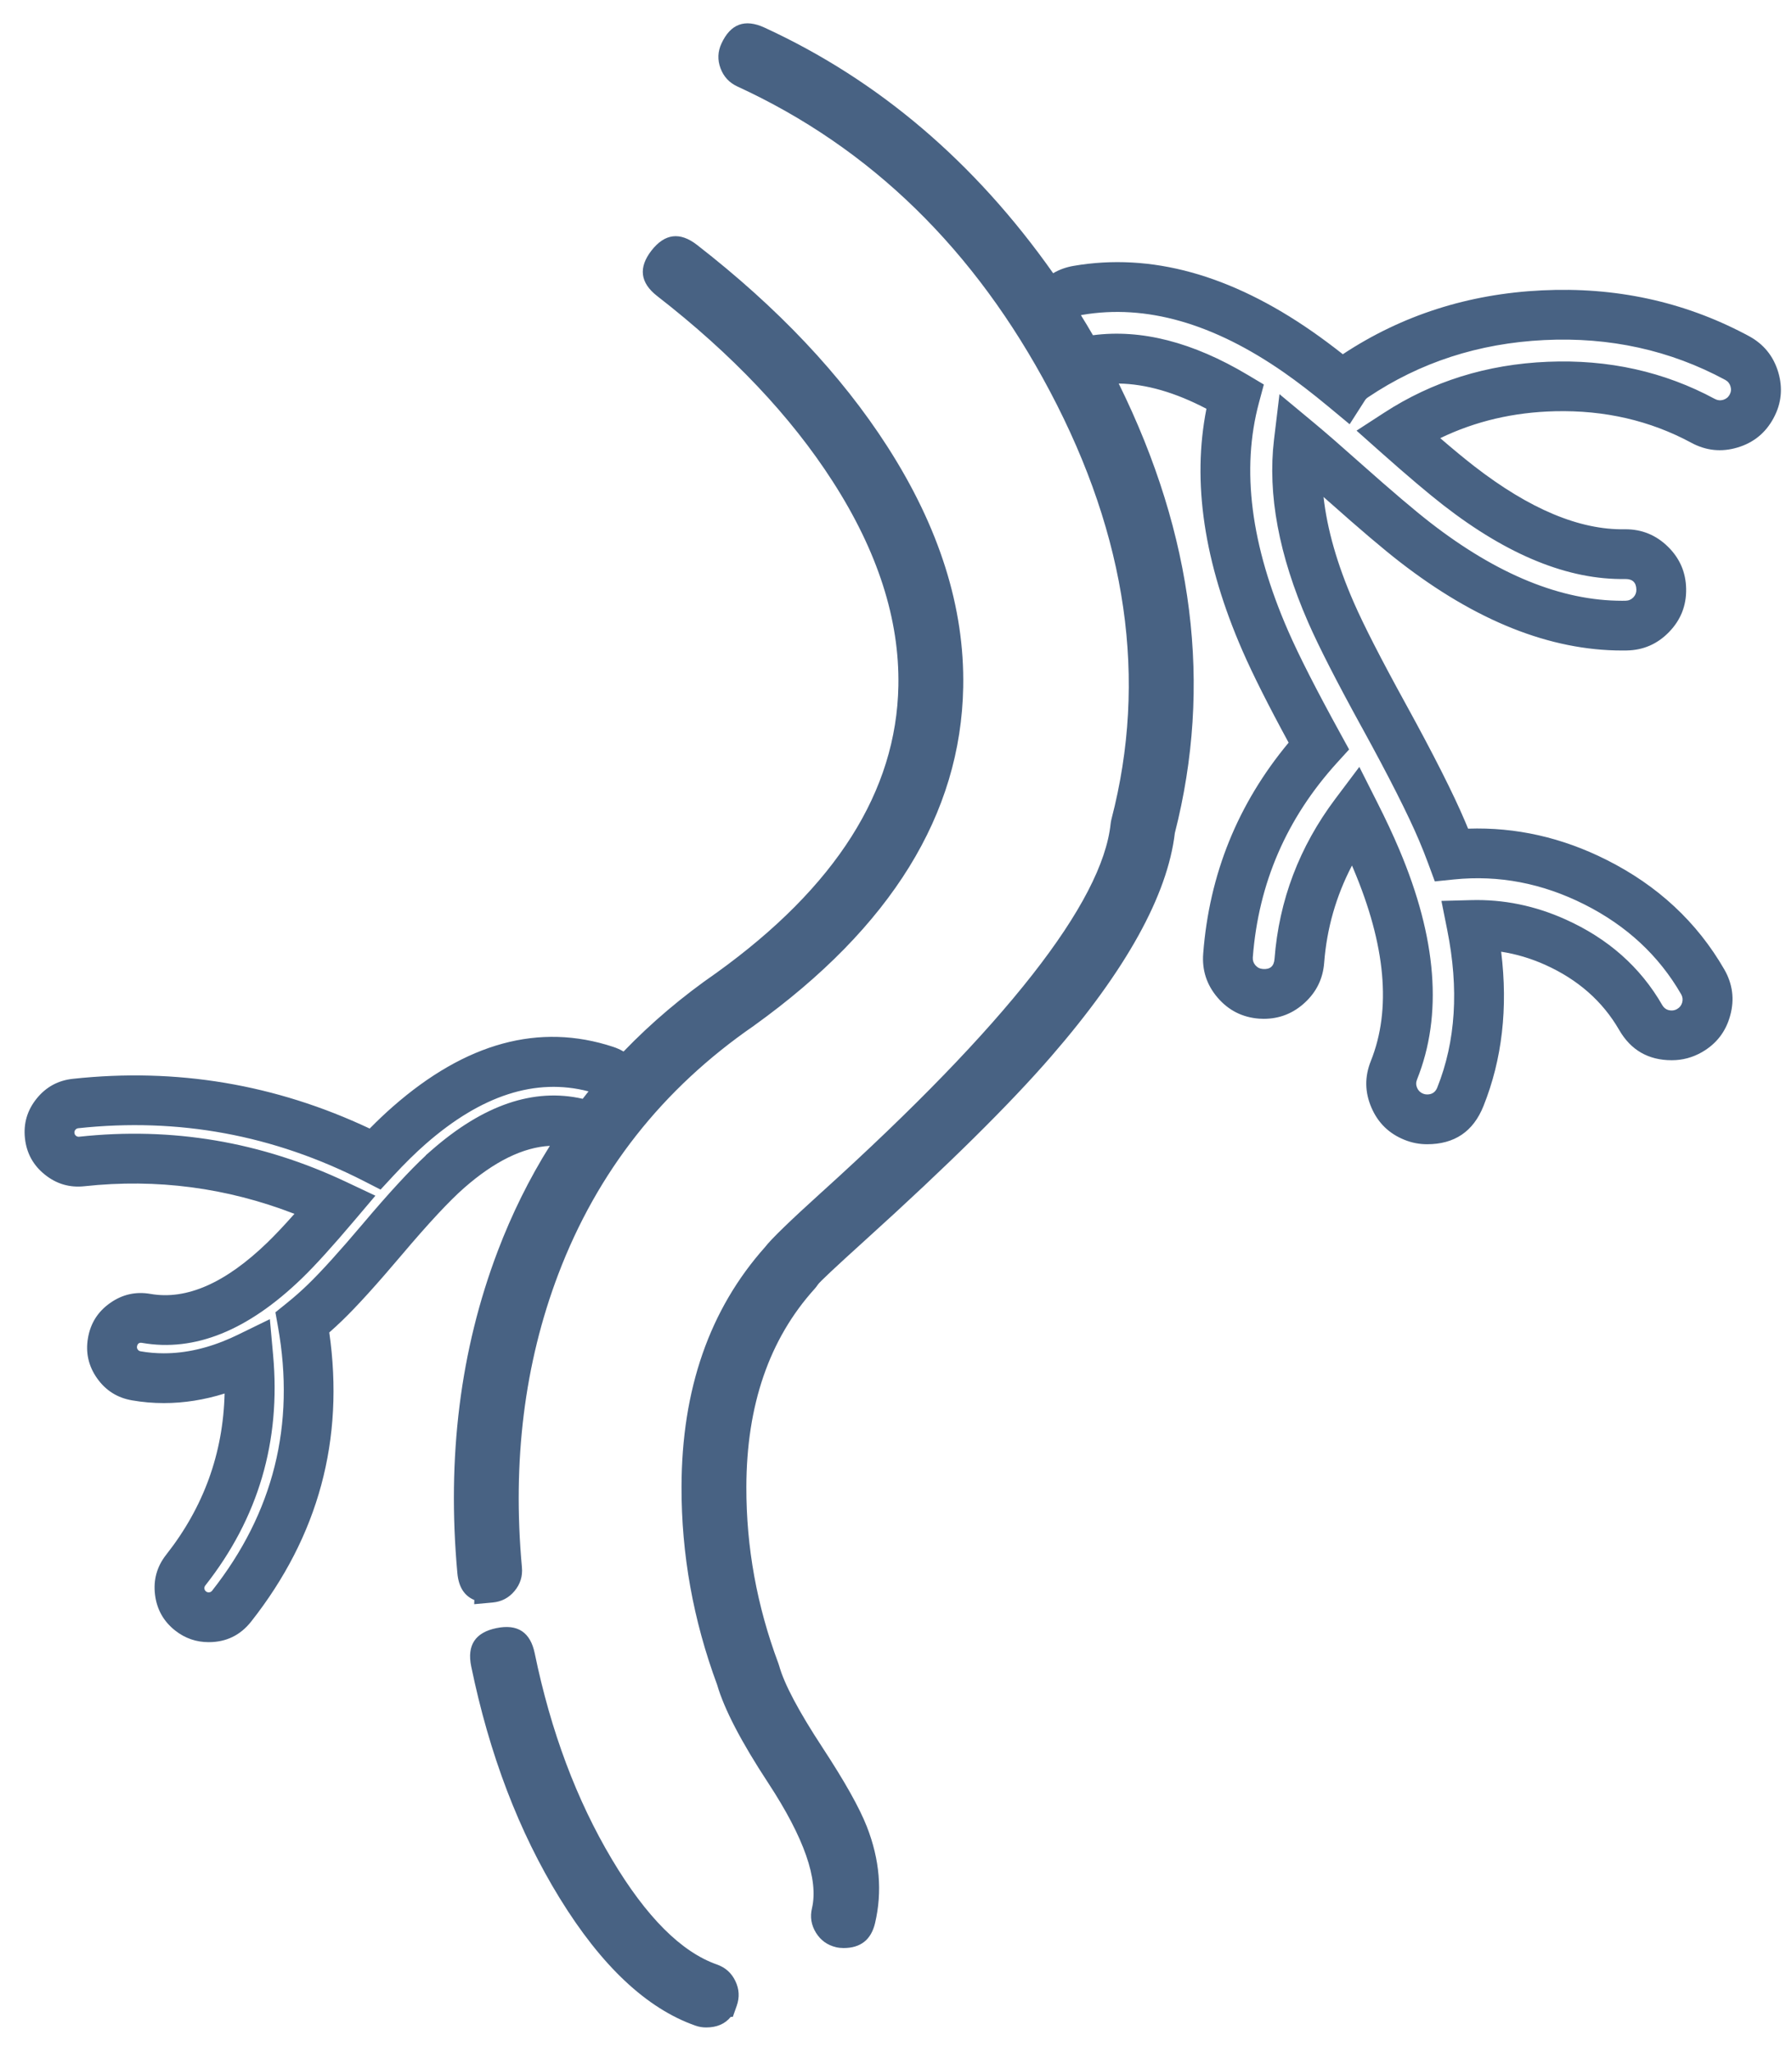 <svg xmlns="http://www.w3.org/2000/svg" xmlns:xlink="http://www.w3.org/1999/xlink" fill="none" version="1.1" width="43.674" height="50" viewBox="0 0 43.674 50"><defs><clipPath id="master_svg0_2990_32734"><rect x="0" y="0" width="43.674" height="50" rx="0"/></clipPath></defs><g><g clip-path="url(#master_svg0_2990_32734)"><g><g><path d="M11.969,38.648C12.184,38.629,12.342,38.439,12.322,38.225C12.086,35.629,12.4,33.098,13.232,30.906C14.205,28.344,15.857,26.245,18.142,24.667C18.144,24.665,18.146,24.664,18.148,24.663C21.363,22.349,23.021,19.68,23.075,16.731C23.108,14.886,22.507,12.989,21.287,11.093C20.211,9.419,18.639,7.756,16.741,6.282C16.571,6.151,16.326,6.181,16.194,6.351C16.061,6.52,16.092,6.765,16.262,6.897C18.091,8.317,19.601,9.913,20.631,11.513C21.766,13.278,22.326,15.029,22.295,16.717C22.246,19.407,20.698,21.866,17.695,24.029C16.776,24.663,15.955,25.378,15.232,26.169C15.126,26.042,14.985,25.941,14.817,25.886C13.265,25.377,11.404,25.892,9.838,27.265C9.6,27.473,9.356,27.709,9.097,27.984C6.865,26.878,4.287,26.417,1.819,26.683C1.316,26.738,0.951,27.191,1.006,27.693C1.032,27.936,1.152,28.155,1.343,28.308C1.534,28.462,1.773,28.532,2.017,28.506C3.972,28.294,6.029,28.619,7.842,29.42C7.474,29.852,7.147,30.222,6.789,30.568C6.286,31.054,4.967,32.159,3.601,31.921C3.102,31.834,2.626,32.168,2.539,32.666C2.496,32.907,2.551,33.15,2.692,33.35C2.833,33.55,3.043,33.684,3.285,33.726C3.518,33.767,3.756,33.787,3.993,33.787C4.607,33.787,5.237,33.651,5.867,33.384C5.95,35.087,5.41,36.801,4.364,38.129C4.052,38.527,4.121,39.104,4.519,39.416C4.682,39.544,4.878,39.612,5.086,39.612C5.369,39.612,5.633,39.484,5.808,39.262C7.33,37.329,7.994,34.738,7.596,32.306C7.758,32.172,7.915,32.03,8.065,31.885C8.581,31.387,9.037,30.848,9.479,30.326C9.998,29.713,10.488,29.134,11.049,28.642C12.068,27.75,13.195,27.363,14.1,27.587C13.452,28.518,12.919,29.534,12.503,30.63C11.63,32.932,11.299,35.582,11.546,38.296C11.564,38.498,11.734,38.65,11.934,38.65C11.946,38.65,11.988,37.501,12,37.5L11.969,38.648ZM10.777,28.332C10.192,28.843,9.692,29.434,9.163,30.061C8.728,30.574,8.279,31.105,7.778,31.588C7.608,31.753,7.428,31.912,7.242,32.062L7.147,32.138L7.169,32.258C7.589,34.61,6.959,37.133,5.483,39.006C5.386,39.129,5.242,39.199,5.086,39.199C4.972,39.199,4.864,39.162,4.774,39.091C4.555,38.92,4.517,38.602,4.689,38.384C5.859,36.898,6.431,34.955,6.258,33.053L6.231,32.755L5.962,32.886C5.895,32.919,5.84,32.945,5.789,32.967C5.182,33.237,4.578,33.374,3.994,33.374C3.78,33.374,3.565,33.356,3.356,33.319C3.224,33.296,3.108,33.222,3.03,33.112C2.953,33.002,2.923,32.869,2.946,32.736C2.994,32.462,3.255,32.279,3.53,32.326C5.083,32.597,6.527,31.394,7.076,30.864C7.504,30.451,7.883,30.01,8.334,29.478L8.507,29.273L8.264,29.158C6.325,28.243,4.09,27.866,1.972,28.095C1.838,28.109,1.707,28.071,1.602,27.986C1.496,27.902,1.431,27.782,1.416,27.648C1.386,27.372,1.587,27.122,1.863,27.092C4.304,26.829,6.855,27.3,9.048,28.42L9.187,28.491L9.293,28.376C9.584,28.063,9.851,27.801,10.11,27.573C11.566,26.298,13.276,25.814,14.688,26.277C14.802,26.314,14.893,26.389,14.953,26.482C14.745,26.724,14.546,26.974,14.356,27.23C13.291,26.888,11.954,27.299,10.777,28.331L10.777,28.332ZM17.577,48.74C17.521,48.9,17.37,49,17.209,49C17.166,49,17.123,48.993,17.08,48.978C14.884,48.206,12.743,44.728,11.876,40.521C11.832,40.311,11.968,40.105,12.179,40.061C12.39,40.018,12.596,40.154,12.64,40.364C13.443,44.255,15.419,47.568,17.339,48.243C17.543,48.315,17.649,48.537,17.578,48.74L17.577,48.74ZM42.434,8.541C40.983,7.76,39.31,7.391,37.595,7.474C35.881,7.558,34.252,8.088,32.884,9.007C32.826,9.046,32.772,9.091,32.722,9.14C32.381,8.862,32.066,8.623,31.763,8.412C29.394,6.762,27.448,6.664,26.234,6.872C25.978,6.916,25.752,7.048,25.587,7.246C23.745,4.517,21.226,2.305,18.464,1.036C18.269,0.946,18.037,1.031,17.947,1.227C17.857,1.422,17.942,1.653,18.138,1.743C21.313,3.203,24.158,5.976,25.943,9.35C27.808,12.876,28.353,16.678,27.476,20.056C27.471,20.075,27.468,20.094,27.466,20.113C27.148,23.143,22.525,27.326,20.303,29.335C19.494,30.068,19.109,30.42,18.957,30.637C17.67,32.073,17.015,33.955,17.009,36.23C17.005,38.39,17.596,40.221,17.858,40.923C18.094,41.756,18.584,42.503,19.058,43.226C19.782,44.329,20.464,45.37,20.178,46.587C20.129,46.797,20.26,47.006,20.469,47.055C20.499,47.062,20.529,47.066,20.559,47.066C20.735,47.066,20.896,46.944,20.938,46.765C21.3,45.222,20.492,43.991,19.711,42.799C19.246,42.09,18.807,41.421,18.605,40.697C18.602,40.687,18.598,40.676,18.595,40.666C18.351,40.015,17.785,38.279,17.79,36.231C17.794,34.143,18.388,32.429,19.555,31.137C19.57,31.121,19.584,31.102,19.596,31.084C19.682,30.949,20.264,30.422,20.827,29.913C23.289,27.686,27.865,23.545,28.238,20.224C29.154,16.666,28.584,12.678,26.635,8.99C27.614,8.832,28.697,9.089,29.858,9.754C29.436,11.494,29.708,13.544,30.648,15.695C31.03,16.571,31.498,17.434,31.889,18.145C30.634,19.572,29.867,21.385,29.723,23.265C29.701,23.552,29.792,23.83,29.98,24.048C30.167,24.267,30.429,24.399,30.716,24.421C30.743,24.423,30.771,24.424,30.799,24.424C31.359,24.424,31.831,23.987,31.873,23.429C31.959,22.308,32.355,21.185,32.996,20.232C33.131,20.509,33.248,20.766,33.353,21.013C33.922,22.356,34.457,24.311,33.78,26.003C33.673,26.27,33.677,26.563,33.79,26.827C33.904,27.091,34.114,27.296,34.381,27.402C34.51,27.454,34.644,27.48,34.781,27.48C35.225,27.48,35.618,27.214,35.783,26.802C36.265,25.599,36.377,24.235,36.116,22.744C36.692,22.763,37.277,22.899,37.822,23.143C38.671,23.525,39.376,24.147,39.807,24.894C39.999,25.227,40.358,25.433,40.743,25.433C40.931,25.433,41.117,25.384,41.28,25.289C41.796,24.993,41.974,24.334,41.676,23.819C41.064,22.757,40.13,21.889,38.976,21.31C37.881,20.759,36.687,20.517,35.514,20.606C35.457,20.459,35.399,20.314,35.339,20.174C34.918,19.179,34.402,18.24,33.903,17.332C33.435,16.48,32.993,15.677,32.625,14.835C32.045,13.507,31.777,12.286,31.825,11.199C32.112,11.444,32.394,11.695,32.651,11.924C33.196,12.408,33.76,12.91,34.36,13.375C36.136,14.752,37.877,15.45,39.535,15.45C39.568,15.45,39.601,15.45,39.634,15.449C40.229,15.439,40.704,14.948,40.694,14.355C40.684,13.771,40.201,13.296,39.616,13.296L39.598,13.296C38.412,13.318,37.097,12.771,35.684,11.675C35.253,11.341,34.842,10.986,34.403,10.597C36.494,9.358,39.275,9.286,41.41,10.436C41.663,10.573,41.955,10.603,42.231,10.52C42.507,10.438,42.734,10.253,42.871,10C43.153,9.478,42.957,8.823,42.434,8.541L42.434,8.541ZM42.507,9.804C42.423,9.96,42.282,10.074,42.112,10.125C41.942,10.176,41.762,10.158,41.606,10.073C39.261,8.81,36.183,8.939,33.946,10.395L33.719,10.542L33.921,10.722C34.446,11.188,34.922,11.607,35.43,12C36.92,13.156,38.325,13.73,39.604,13.708L39.616,13.708C39.977,13.708,40.275,14.001,40.281,14.361C40.288,14.728,39.994,15.031,39.627,15.037C39.597,15.037,39.566,15.038,39.535,15.038C37.971,15.038,36.315,14.369,34.614,13.05C34.025,12.593,33.466,12.096,32.925,11.616C32.576,11.304,32.179,10.952,31.784,10.624L31.492,10.381L31.447,10.758C31.297,12.014,31.566,13.441,32.246,14.999C32.621,15.858,33.068,16.67,33.54,17.53C34.035,18.429,34.545,19.359,34.959,20.334C35.035,20.515,35.111,20.705,35.181,20.897L35.237,21.047L35.396,21.03C36.542,20.914,37.715,21.137,38.79,21.678C39.872,22.221,40.746,23.033,41.318,24.025C41.501,24.342,41.392,24.749,41.074,24.932C40.973,24.99,40.858,25.021,40.742,25.021C40.505,25.021,40.283,24.893,40.165,24.688C39.69,23.866,38.918,23.184,37.991,22.767C37.313,22.463,36.575,22.312,35.861,22.332L35.615,22.338L35.664,22.578C35.966,24.085,35.877,25.455,35.399,26.649C35.297,26.903,35.055,27.067,34.781,27.067C34.697,27.067,34.613,27.051,34.534,27.019C34.194,26.883,34.027,26.496,34.163,26.156C34.893,24.334,34.332,22.266,33.733,20.852C33.587,20.508,33.417,20.144,33.212,19.738L33.062,19.441L32.862,19.708C32.059,20.778,31.561,22.088,31.461,23.397C31.434,23.759,31.114,24.037,30.747,24.009C30.57,23.996,30.409,23.914,30.293,23.779C30.177,23.645,30.121,23.473,30.134,23.296C30.273,21.485,31.06,19.668,32.293,18.312L32.392,18.203L32.321,18.074C31.922,17.347,31.424,16.442,31.026,15.53C30.097,13.402,29.844,11.389,30.297,9.708L30.337,9.557L30.203,9.477C28.891,8.694,27.655,8.395,26.53,8.589C26.493,8.595,26.457,8.598,26.421,8.598C26.234,8.265,26.038,7.938,25.832,7.618C25.845,7.595,25.858,7.572,25.873,7.551C25.976,7.406,26.129,7.309,26.304,7.279C27.443,7.084,29.273,7.181,31.527,8.751C31.867,8.988,32.224,9.262,32.62,9.591L32.8,9.74L32.926,9.543C32.975,9.466,33.039,9.401,33.115,9.35C34.42,8.473,35.976,7.967,37.615,7.887C39.255,7.807,40.853,8.159,42.237,8.905C42.56,9.079,42.681,9.482,42.507,9.805L42.507,9.804Z" fill="#486283" fill-opacity="1"/><path d="M42.536,8.142Q40.256,6.944,37.576,7.075Q34.885,7.206,32.727,8.631Q32.343,8.329,31.992,8.084Q28.99,5.993,26.166,6.478Q25.892,6.525,25.667,6.657Q22.797,2.588,18.631,0.672Q17.915,0.343,17.584,1.059Q17.446,1.356,17.56,1.663Q17.674,1.97,17.971,2.107Q22.844,4.347,25.59,9.537Q28.41,14.868,27.089,19.956Q27.074,20.014,27.068,20.07Q26.766,22.949,20.037,29.038L20.035,29.039Q18.865,30.098,18.647,30.384Q16.617,32.66,16.61,36.229Q16.604,38.692,17.477,41.048Q17.735,41.939,18.724,43.445Q20.036,45.446,19.789,46.496Q19.714,46.814,19.887,47.093Q20.059,47.37,20.378,47.445Q20.466,47.465,20.559,47.465Q21.184,47.465,21.327,46.856Q21.597,45.708,21.126,44.505Q20.856,43.816,20.045,42.58L20.044,42.578Q19.175,41.253,18.99,40.59Q18.982,40.559,18.969,40.526Q18.185,38.429,18.19,36.232Q18.196,33.239,19.852,31.405Q19.896,31.357,19.933,31.3Q19.991,31.209,21.096,30.209Q24.104,27.488,25.618,25.741Q28.362,22.576,28.633,20.297Q30.009,14.906,27.265,9.345Q28.26,9.361,29.403,9.96Q28.873,12.632,30.281,15.856Q30.66,16.724,31.406,18.095Q29.546,20.332,29.324,23.235Q29.277,23.844,29.676,24.309Q30.075,24.773,30.685,24.82Q30.744,24.824,30.799,24.824Q31.375,24.824,31.802,24.429Q32.228,24.035,32.272,23.46Q32.368,22.204,32.95,21.089Q32.968,21.129,32.984,21.169Q34.167,23.96,33.409,25.854Q33.181,26.423,33.423,26.985Q33.664,27.547,34.233,27.774Q34.497,27.88,34.781,27.88Q35.782,27.88,36.154,26.951Q36.838,25.244,36.586,23.189Q37.133,23.273,37.658,23.508Q38.856,24.047,39.461,25.094Q39.888,25.833,40.743,25.833Q41.137,25.833,41.48,25.636Q42.01,25.331,42.169,24.74Q42.329,24.149,42.023,23.619Q41.026,21.892,39.156,20.952Q37.525,20.132,35.78,20.191Q35.744,20.104,35.708,20.018Q35.278,19.003,34.253,17.139Q33.352,15.5,32.992,14.674Q32.39,13.296,32.257,12.109Q32.306,12.152,32.356,12.197L32.385,12.223L32.391,12.227Q33.506,13.219,34.115,13.691Q36.899,15.85,39.535,15.85Q39.606,15.85,39.645,15.849Q40.252,15.839,40.678,15.399Q41.105,14.959,41.094,14.348Q41.084,13.746,40.651,13.321Q40.218,12.896,39.616,12.896L39.598,12.896Q37.95,12.926,35.929,11.359Q35.581,11.089,35.101,10.676Q36.385,10.056,37.899,10.02Q39.715,9.977,41.22,10.788Q41.759,11.079,42.345,10.904Q42.932,10.729,43.223,10.19Q43.514,9.653,43.338,9.066Q43.162,8.48,42.624,8.189L42.537,8.142L42.536,8.142ZM42.155,9.615L42.155,9.614Q42.207,9.519,42.175,9.414Q42.144,9.309,42.048,9.257Q40.03,8.169,37.635,8.286Q35.24,8.403,33.338,9.682Q33.292,9.712,33.263,9.759L32.893,10.337L32.364,9.898Q31.788,9.421,31.298,9.079Q28.706,7.273,26.372,7.673Q26.358,7.676,26.344,7.68Q26.494,7.921,26.637,8.168Q28.402,7.937,30.408,9.134L30.802,9.369L30.683,9.812Q30.028,12.246,31.393,15.37Q31.785,16.269,32.672,17.882L32.88,18.261L32.589,18.581Q30.741,20.614,30.533,23.326Q30.525,23.436,30.596,23.519Q30.668,23.602,30.778,23.61Q31.042,23.631,31.062,23.367Q31.227,21.22,32.542,19.467L33.129,18.686L33.569,19.558Q33.88,20.173,34.101,20.696Q35.479,23.947,34.535,26.304Q34.494,26.405,34.537,26.506Q34.581,26.607,34.683,26.648Q34.73,26.667,34.781,26.667Q34.961,26.667,35.028,26.5Q35.704,24.811,35.271,22.657L35.13,21.951L35.85,21.932Q37.035,21.899,38.154,22.402Q39.711,23.101,40.511,24.488Q40.588,24.621,40.742,24.621Q40.812,24.621,40.874,24.585Q40.969,24.531,40.998,24.425Q41.026,24.319,40.972,24.225Q40.157,22.812,38.611,22.035Q37.072,21.262,35.437,21.428L34.969,21.476L34.806,21.035Q34.704,20.759,34.59,20.49Q34.186,19.535,33.192,17.726L33.19,17.723L33.188,17.72Q32.262,16.034,31.88,15.159Q30.811,12.711,31.05,10.71L31.183,9.604L32.04,10.316Q32.449,10.656,33.191,11.317Q34.28,12.284,34.859,12.734Q37.314,14.638,39.535,14.638Q39.577,14.638,39.62,14.637Q39.73,14.635,39.807,14.556Q39.883,14.477,39.881,14.368Q39.877,14.108,39.616,14.108L39.611,14.108Q37.541,14.144,35.185,12.316Q34.625,11.882,33.655,11.021L33.061,10.493L33.728,10.06Q35.498,8.908,37.719,8.815Q39.94,8.722,41.795,9.721Q41.892,9.773,41.998,9.742Q42.103,9.71,42.155,9.615ZM11.56,38.985Q11.193,38.834,11.147,38.332Q10.761,34.093,12.129,30.488Q12.648,29.122,13.401,27.919Q12.42,27.973,11.313,28.943Q10.773,29.416,9.784,30.585Q8.874,31.661,8.343,32.173Q8.189,32.322,8.025,32.466Q8.584,36.383,6.122,39.509Q5.726,40.012,5.086,40.012Q4.631,40.012,4.272,39.731Q3.843,39.394,3.778,38.852Q3.713,38.31,4.05,37.882Q5.42,36.142,5.474,33.954Q4.729,34.187,3.993,34.187Q3.6,34.187,3.216,34.12Q2.679,34.027,2.365,33.581Q2.051,33.135,2.145,32.597Q2.238,32.06,2.686,31.747Q3.132,31.433,3.669,31.527Q4.983,31.756,6.511,30.28Q6.793,30.008,7.176,29.576Q4.702,28.618,2.06,28.903Q1.517,28.962,1.093,28.62Q0.667,28.279,0.608,27.736Q0.549,27.195,0.892,26.769Q1.234,26.344,1.776,26.286Q5.565,25.876,9.01,27.498Q9.301,27.203,9.574,26.964Q12.247,24.621,14.941,25.506Q15.078,25.551,15.197,25.621Q16.216,24.564,17.461,23.704Q21.825,20.563,21.895,16.71Q21.939,14.286,20.294,11.73Q18.758,9.342,16.016,7.213Q15.393,6.728,15.878,6.104Q16.363,5.483,16.986,5.966Q19.942,8.261,21.624,10.876Q23.528,13.837,23.475,16.739Q23.39,21.384,18.38,24.988L18.377,24.991L18.369,24.996Q15.028,27.303,13.606,31.048Q12.367,34.312,12.72,38.189Q12.75,38.514,12.54,38.766Q12.331,39.017,12.005,39.046L11.557,39.087L11.56,38.985ZM14.343,26.592Q12.41,26.09,10.374,27.874Q10.003,28.199,9.587,28.648L9.275,28.985L8.866,28.776Q5.571,27.094,1.906,27.49Q1.864,27.495,1.836,27.529Q1.809,27.562,1.814,27.605Q1.818,27.647,1.852,27.674Q1.886,27.702,1.929,27.697Q5.326,27.33,8.435,28.797L9.149,29.134L8.639,29.736Q7.831,30.691,7.354,31.151Q5.382,33.056,3.462,32.72Q3.358,32.702,3.34,32.805Q3.332,32.847,3.357,32.882Q3.382,32.918,3.425,32.925Q3.705,32.974,3.994,32.974Q4.789,32.974,5.626,32.602Q5.692,32.573,5.787,32.527L6.577,32.142L6.656,33.017Q6.943,36.168,5.004,38.631Q4.977,38.665,4.982,38.707Q4.987,38.75,5.021,38.776Q5.05,38.799,5.086,38.799Q5.137,38.799,5.169,38.759Q7.414,35.908,6.775,32.328L6.712,31.975L6.991,31.75Q7.254,31.539,7.5,31.301Q7.986,30.832,8.854,29.806L8.857,29.802L8.858,29.801Q9.793,28.696,10.377,28.154L10.377,28.149L10.513,28.03Q12.414,26.364,14.201,26.773Q14.271,26.682,14.343,26.592ZM17.81,49.142Q17.601,49.4,17.209,49.4Q17.074,49.4,16.947,49.355Q15.166,48.729,13.639,46.247Q12.149,43.826,11.484,40.602Q11.325,39.829,12.098,39.67Q12.872,39.51,13.032,40.283Q13.62,43.135,14.914,45.305Q16.168,47.408,17.472,47.866Q17.781,47.974,17.922,48.269Q18.064,48.564,17.955,48.873L17.86,49.142L17.81,49.142Z" fill-rule="evenodd" fill="#486283" fill-opacity="1"/></g></g></g></g></svg>
